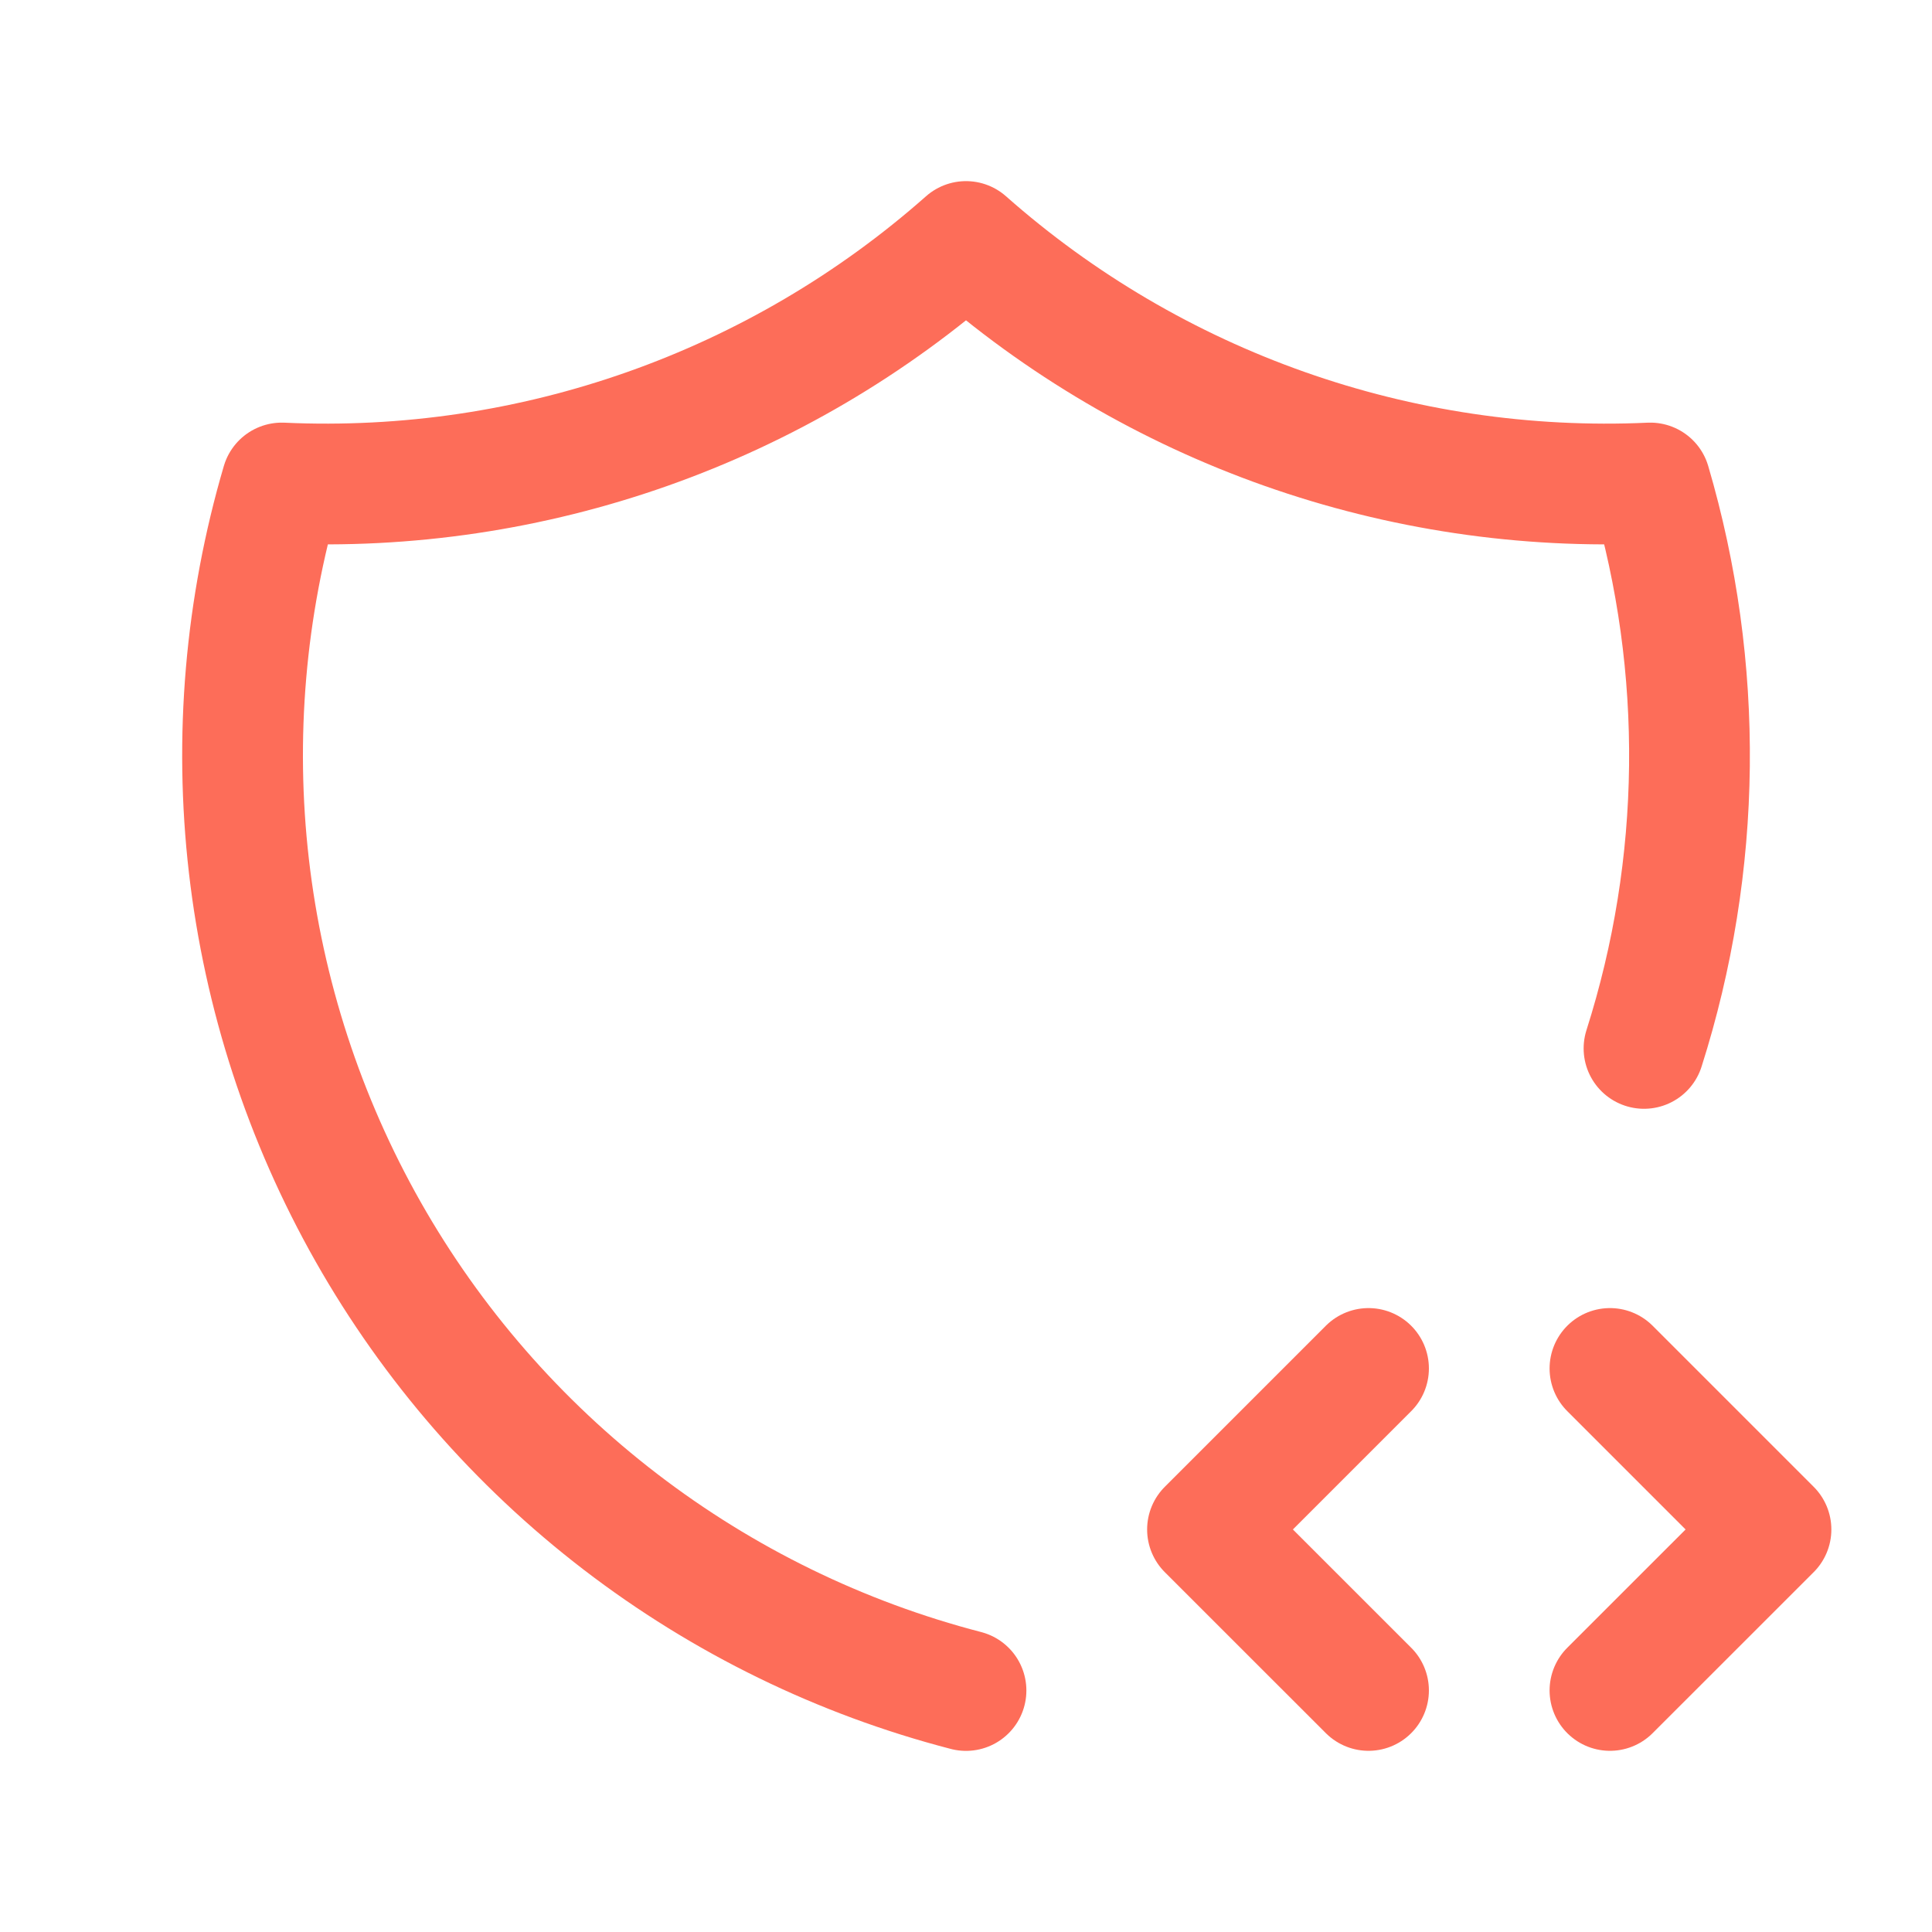 <?xml version="1.0" encoding="UTF-8"?> <svg xmlns="http://www.w3.org/2000/svg" width="32" height="32" viewBox="0 0 32 32" fill="none"><g clip-path="url(#clip0_8516_1073)"><path d="M16 28C13.925 27.462 11.978 26.511 10.277 25.206C8.576 23.901 7.154 22.266 6.097 20.401C5.04 18.535 4.369 16.476 4.123 14.346C3.877 12.215 4.062 10.057 4.667 8C8.821 8.19 12.886 6.755 16 4C19.115 6.755 23.18 8.19 27.334 8C28.234 11.062 28.198 14.324 27.23 17.365" stroke="#FD6D59" stroke-width="2" stroke-linecap="round" stroke-linejoin="round"></path><path d="M26.666 27.999L29.333 25.333L26.666 22.666" stroke="#FD6D59" stroke-width="2" stroke-linecap="round" stroke-linejoin="round"></path><path d="M22.667 22.666L20 25.333L22.667 27.999" stroke="#FD6D59" stroke-width="2" stroke-linecap="round" stroke-linejoin="round"></path></g><defs><clipPath id="clip0_8516_1073"><rect width="32" height="32" fill="white"></rect></clipPath></defs></svg> 